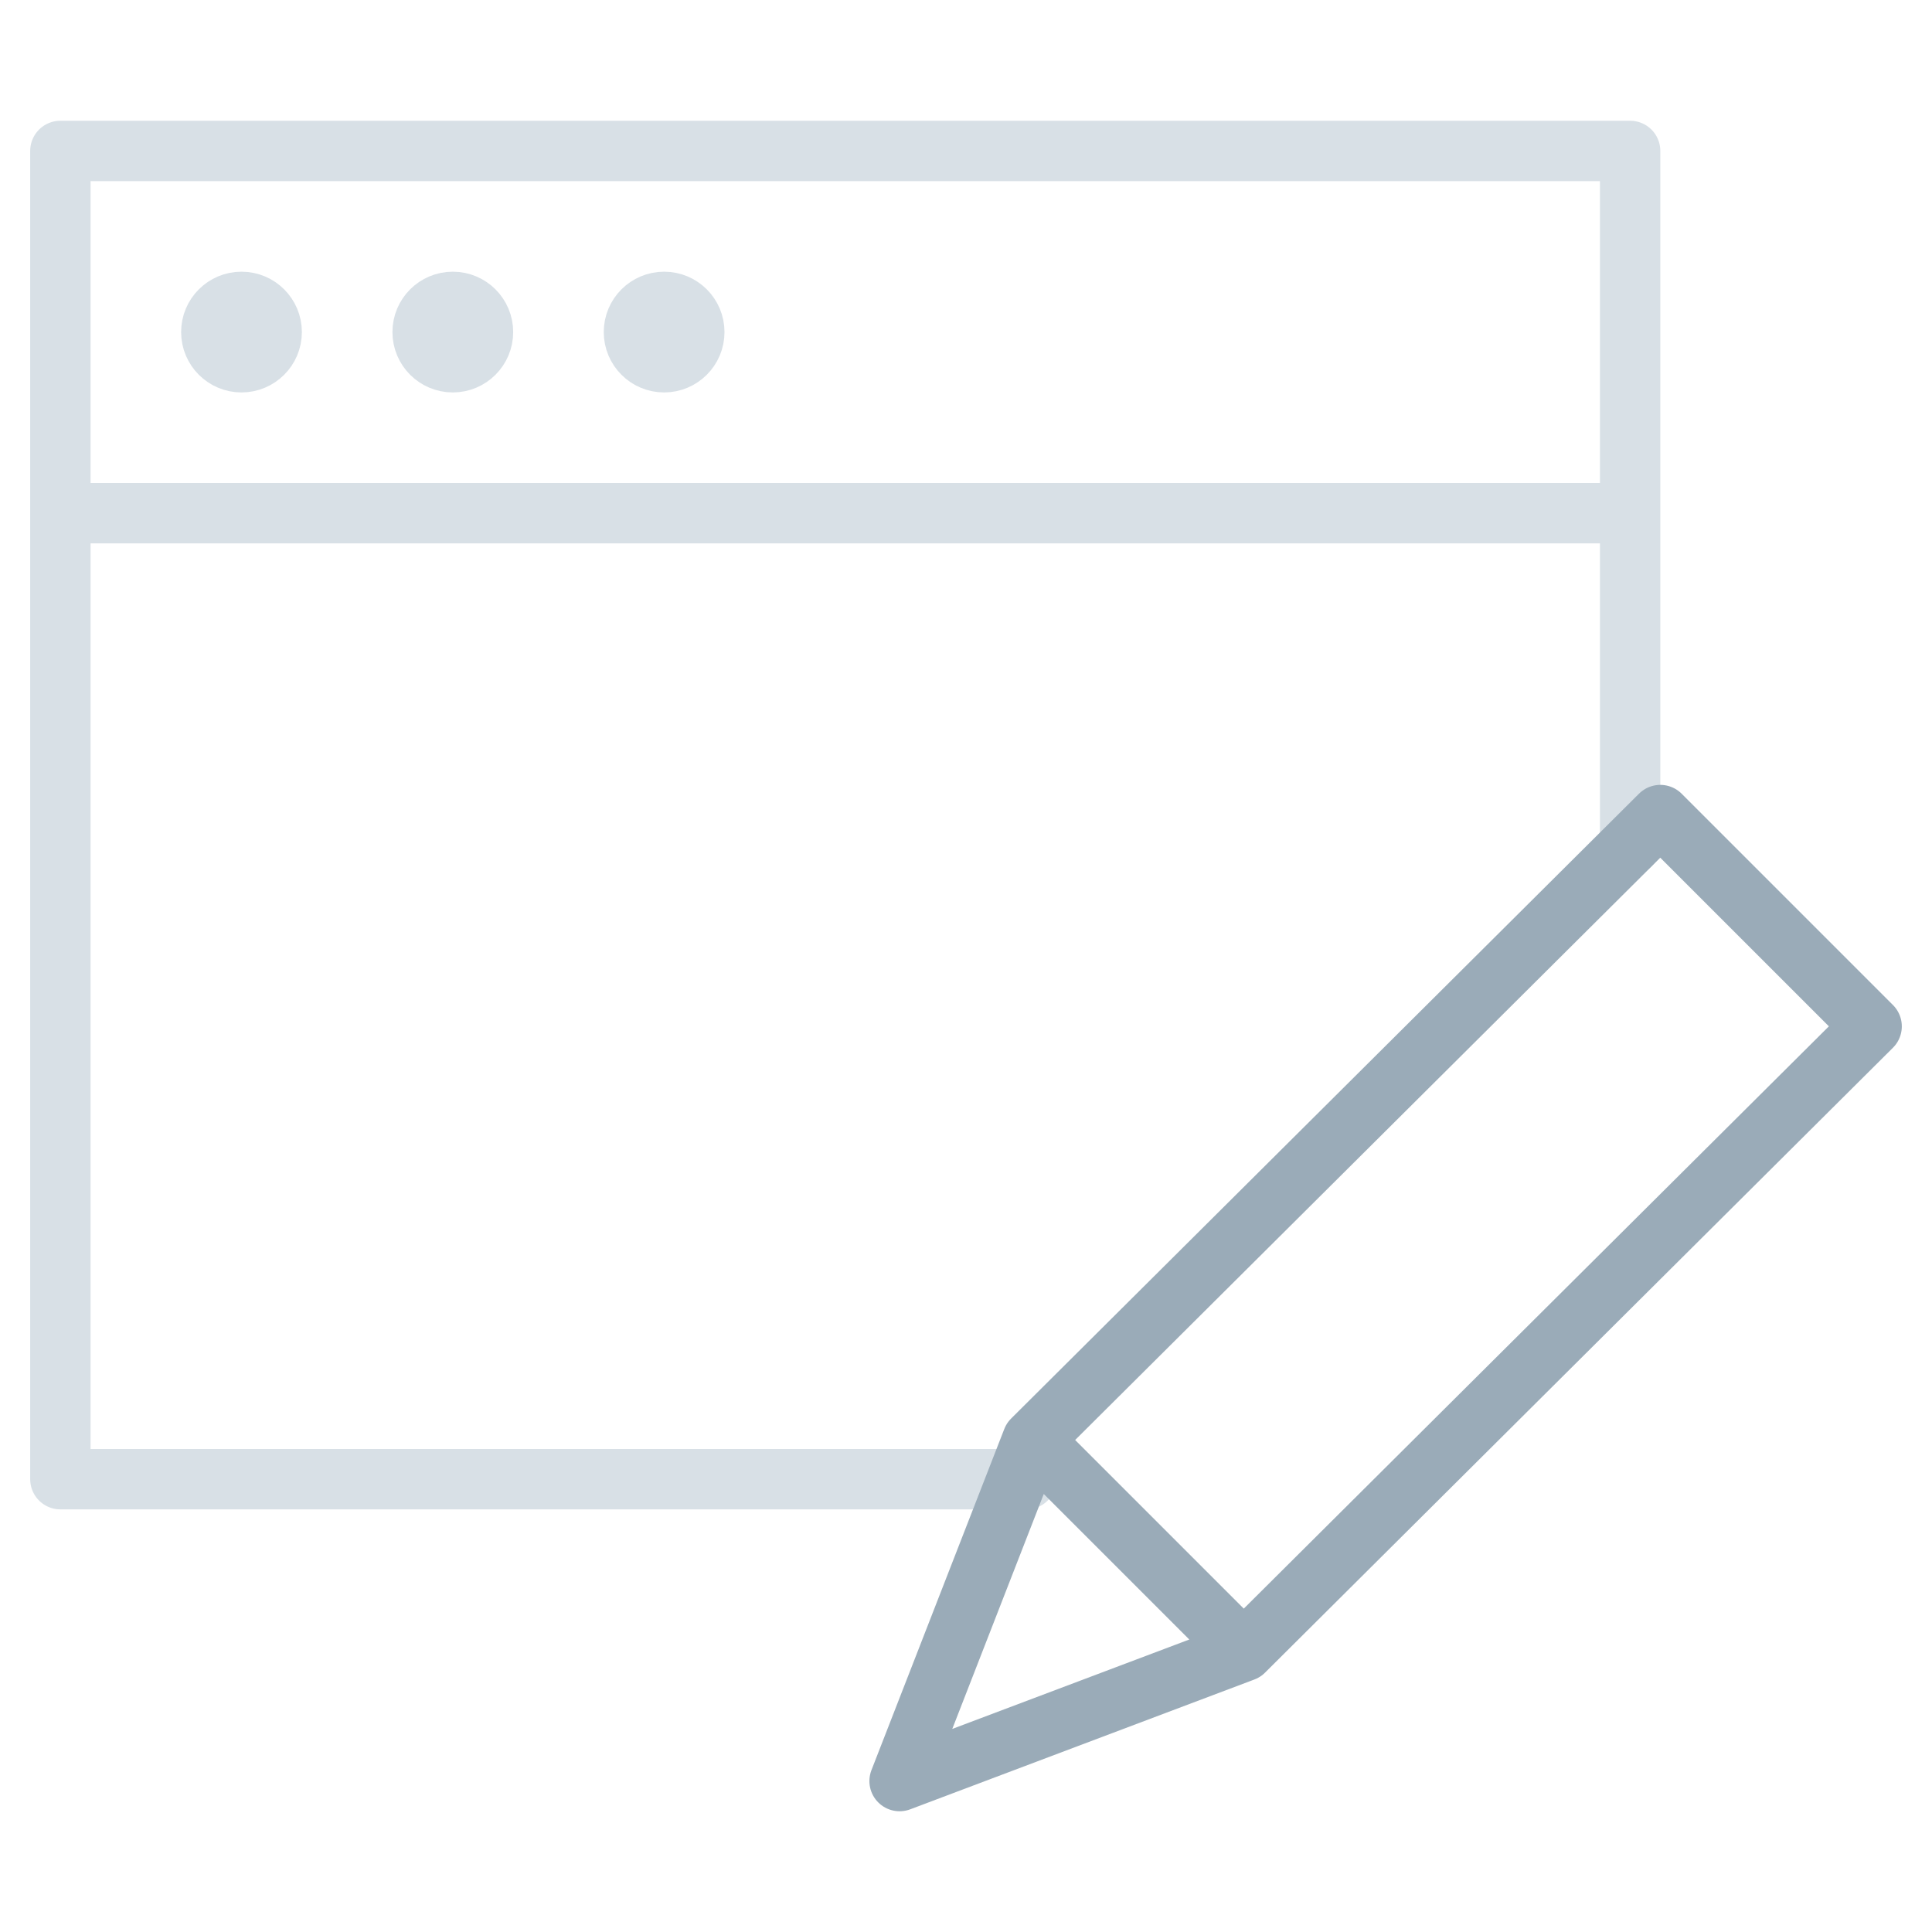 <svg xmlns="http://www.w3.org/2000/svg" viewBox="0 0 64 64" aria-labelledby="title"
aria-describedby="desc" role="img" xmlns:xlink="http://www.w3.org/1999/xlink">
  <title>Edit Window</title>
  <desc>A line styled icon from Orion Icon Library.</desc>
  <circle data-name="layer2"
  cx="8" cy="11" r="1" fill="none" stroke="#d8e0e6" stroke-linecap="round"
  stroke-linejoin="round" stroke-width="2"></circle>
  <circle data-name="layer2" cx="15" cy="11" r="1" fill="none"
  stroke="#d8e0e6" stroke-linecap="round" stroke-linejoin="round" stroke-width="2"></circle>
  <circle data-name="layer2" cx="22" cy="11" r="1" fill="none"
  stroke="#d8e0e6" stroke-linecap="round" stroke-linejoin="round" stroke-width="2"></circle>
  <path data-name="layer2" fill="none" stroke="#d8e0e6" stroke-linecap="round"
  stroke-linejoin="round" stroke-width="2" d="M2 5h52v12H2zm52 23V17M2 17v32h32"></path>
  <path data-name="layer1" fill="none" stroke="#9aabb8" stroke-linecap="round"
  stroke-linejoin="round" stroke-width="2" d="M55 27L34.2 47.7 29.8 59l11.4-4.3L62 34l-7-7zM34.2 47.7l7 7"></path>
</svg>